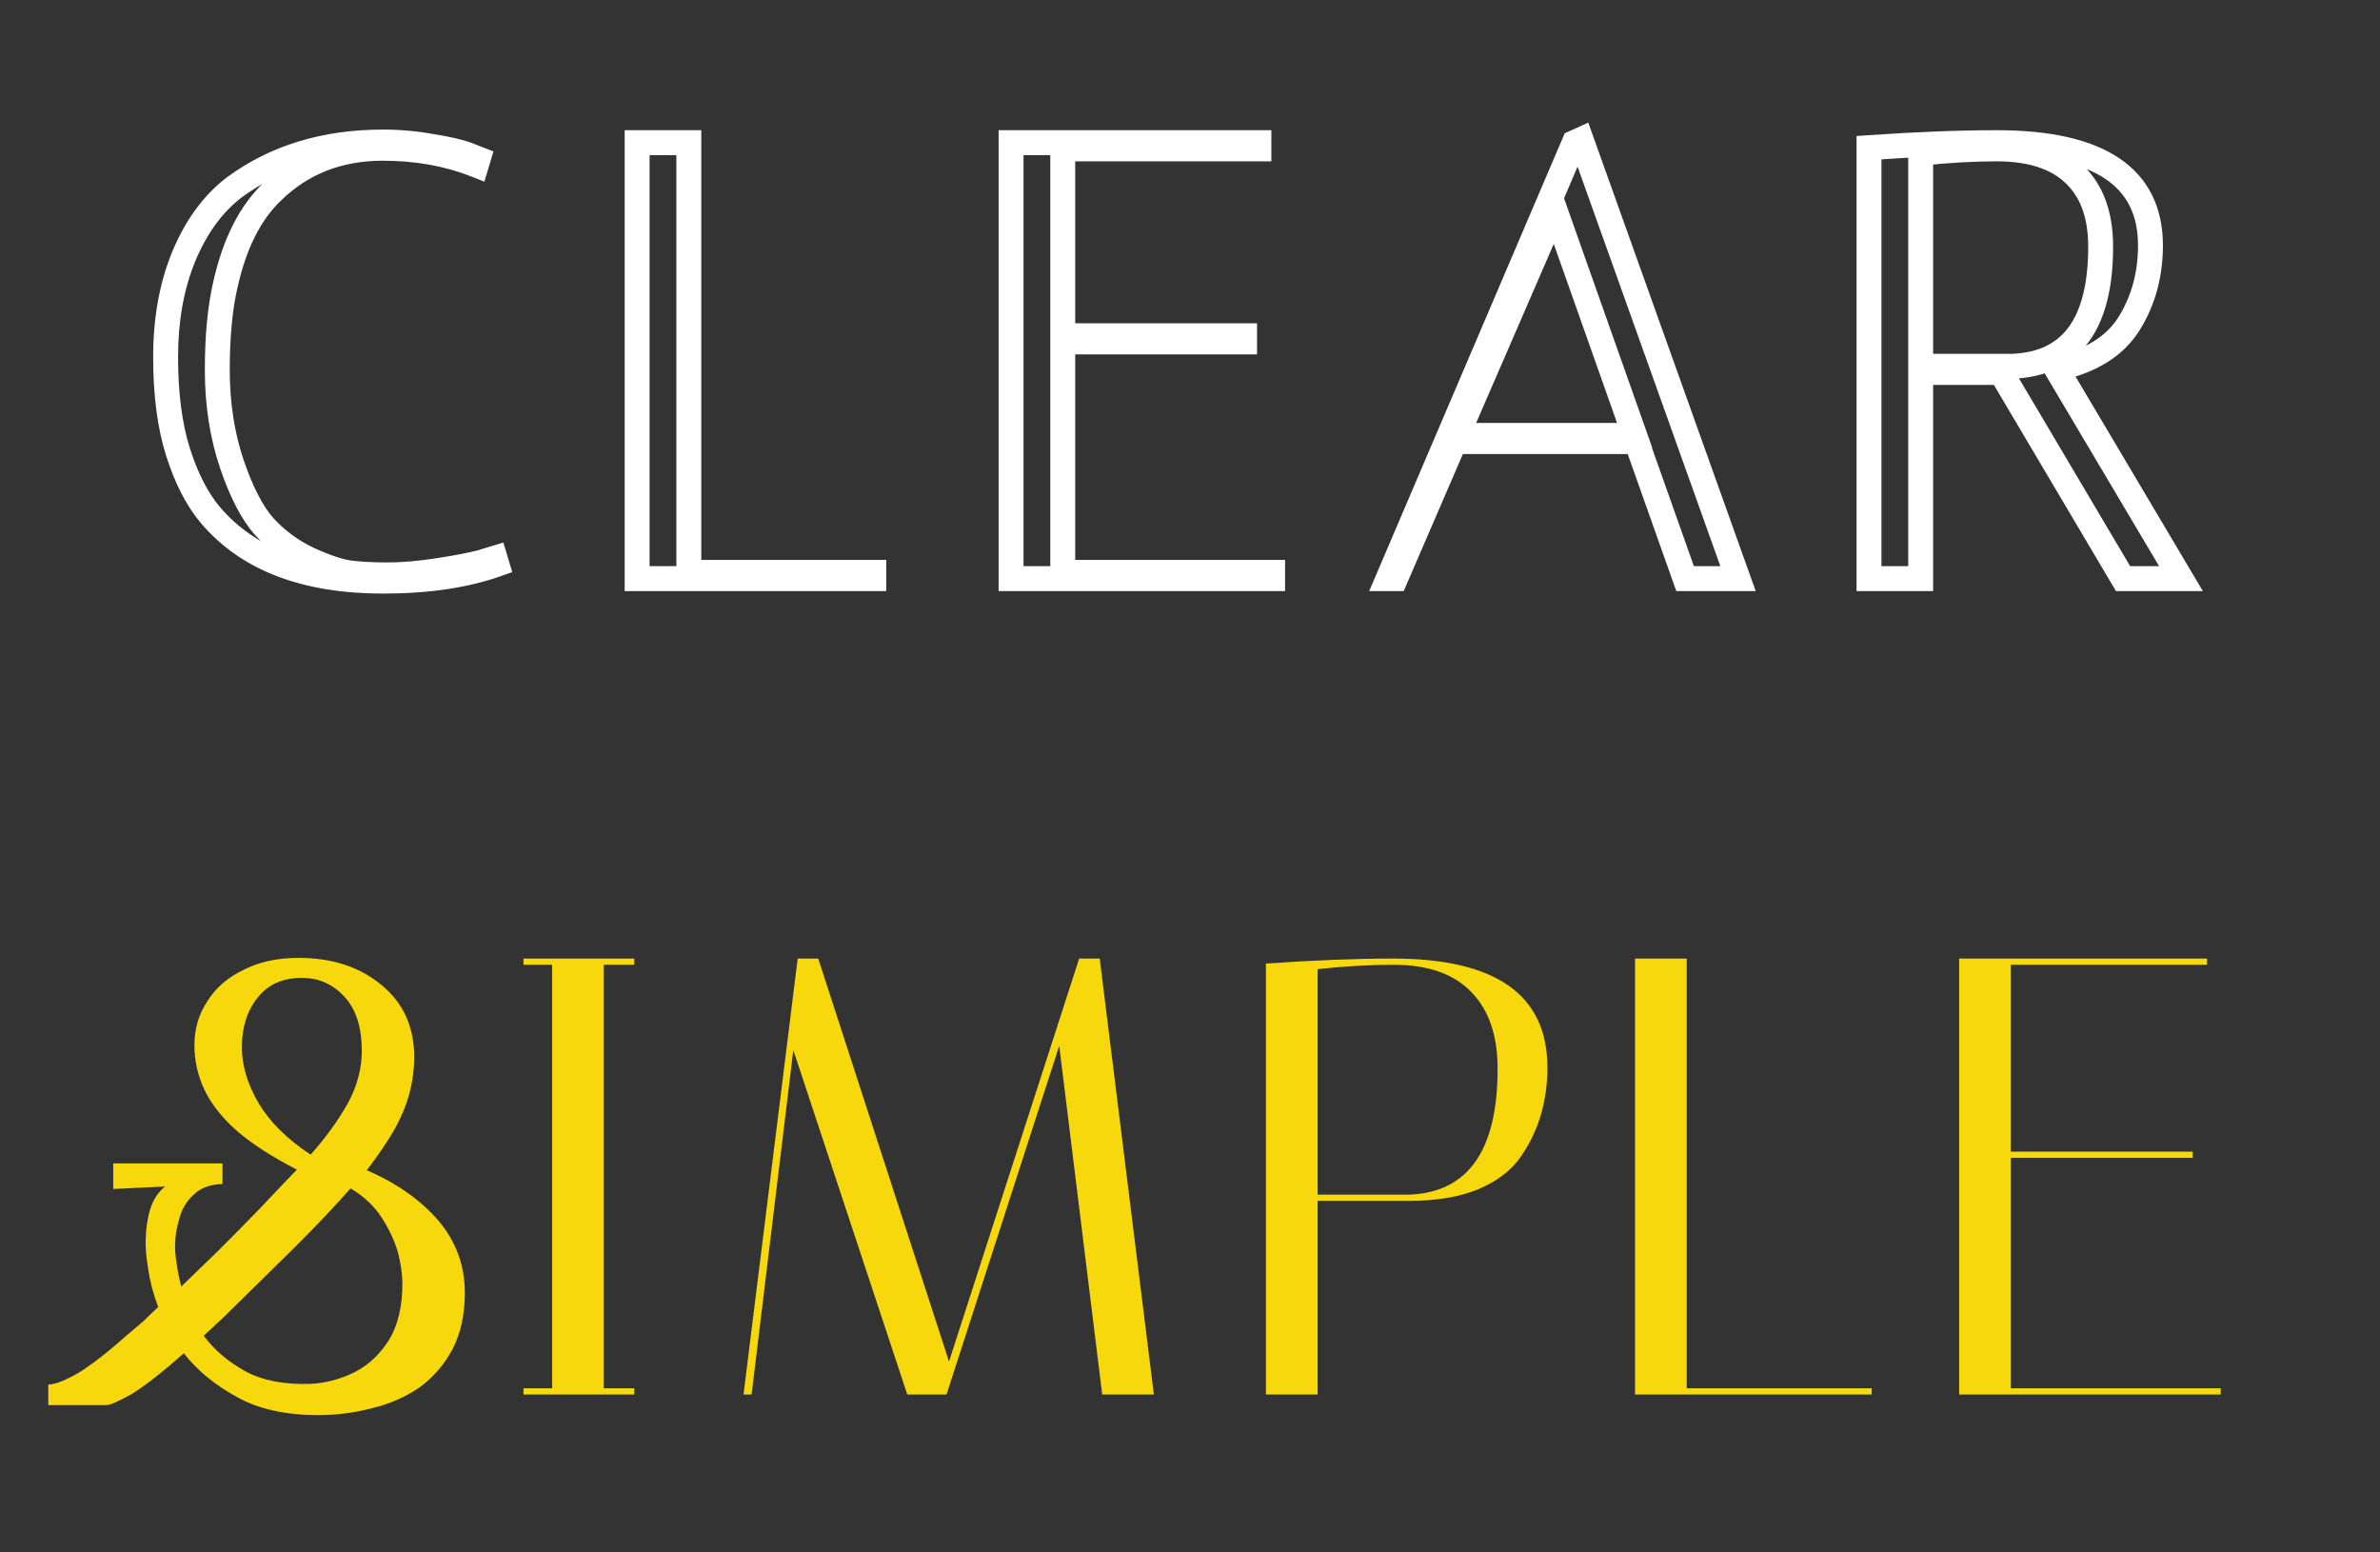 <svg width="687" height="448" viewBox="0 0 687 448" fill="none" xmlns="http://www.w3.org/2000/svg">
<rect x="0" y="0" width="687" height="448" fill="#333333" stroke="none"/>
<mask id="path-1-outside-1_2147_25512" maskUnits="userSpaceOnUse" x="43.817" y="35" width="593" height="137" fill="black">
<rect fill="white" x="43.817" y="35" width="593" height="137"/>
<path d="M110.539 167.719C88.13 167.719 71.533 161.368 60.747 148.665C56.913 144.111 53.797 138.06 51.4 130.51C49.003 122.96 47.805 113.793 47.805 103.008C47.805 92.222 49.543 82.576 53.018 74.067C56.613 65.439 61.466 58.788 67.578 54.115C79.442 45.367 93.762 40.993 110.539 40.993C115.333 40.993 120.006 41.412 124.56 42.251C129.114 42.97 132.529 43.749 134.806 44.588L138.041 45.846L137.502 47.644C129.353 44.408 120.366 42.79 110.539 42.79C97.837 42.79 87.231 46.925 78.723 55.193C72.252 61.305 67.698 70.293 65.061 82.156C63.504 88.867 62.725 97.076 62.725 106.783C62.725 116.489 64.103 125.477 66.859 133.746C69.615 141.894 72.731 147.946 76.206 151.901C79.801 155.855 84.115 159.031 89.148 161.428C94.181 163.705 98.196 165.023 101.192 165.382C104.188 165.742 107.783 165.921 111.977 165.921C116.291 165.921 121.145 165.502 126.537 164.663C131.93 163.824 136.004 163.045 138.76 162.326L142.895 161.068L143.434 162.866C134.327 166.101 123.362 167.719 110.539 167.719ZM252.219 167H183.912V41.172H198.832V165.202H252.219V167ZM363.391 41.172V42.97H306.768V96.896H359.256V98.694H306.768V165.202H367.345V167H291.849V41.172H363.391ZM402.827 167H400.67L454.416 41.172L456.394 40.274L501.692 167H486.412L472.392 127.454H419.904L402.827 167ZM448.844 60.586L420.623 125.657H471.852L448.844 60.586ZM539.495 42.61C553.396 41.652 565.679 41.172 576.344 41.172C605.944 41.172 620.743 51.059 620.743 70.832C620.743 79.22 618.706 86.71 614.632 93.301C610.557 99.892 603.547 104.266 593.6 106.423L629.551 167H612.834L577.602 107.502H554.414V167H539.495V42.61ZM576.344 42.97C569.394 42.97 562.084 43.389 554.414 44.228V105.704H581.018C597.915 104.985 606.363 93.481 606.363 71.191C606.363 62.084 603.846 55.133 598.813 50.34C593.78 45.427 586.29 42.97 576.344 42.97Z"/>
</mask>
<path d="M60.747 148.665L57.997 150.981L58.002 150.986L58.007 150.992L60.747 148.665ZM51.4 130.51L54.827 129.422L51.4 130.51ZM53.018 74.067L49.699 72.685L49.694 72.696L49.69 72.708L53.018 74.067ZM67.578 54.115L65.444 51.221L65.419 51.24L65.394 51.259L67.578 54.115ZM124.56 42.251L123.909 45.786L123.954 45.795L123.999 45.802L124.56 42.251ZM134.806 44.588L136.109 41.237L136.079 41.225L136.049 41.214L134.806 44.588ZM138.041 45.846L141.485 46.879L142.439 43.699L139.344 42.495L138.041 45.846ZM137.502 47.644L136.175 50.985L139.819 52.432L140.946 48.677L137.502 47.644ZM78.723 55.193L81.191 57.807L81.21 57.789L81.228 57.771L78.723 55.193ZM65.061 82.156L68.563 82.969L68.567 82.953L68.571 82.936L65.061 82.156ZM66.859 133.746L63.448 134.882L63.451 134.89L63.453 134.897L66.859 133.746ZM76.206 151.901L73.506 154.274L73.526 154.297L73.546 154.319L76.206 151.901ZM89.148 161.428L87.603 164.673L87.635 164.689L87.667 164.703L89.148 161.428ZM101.192 165.382L100.764 168.952L100.764 168.952L101.192 165.382ZM126.537 164.663L127.09 168.216L126.537 164.663ZM138.76 162.326L139.668 165.805L139.738 165.787L139.807 165.766L138.76 162.326ZM142.895 161.068L146.338 160.035L145.301 156.578L141.848 157.629L142.895 161.068ZM143.434 162.866L144.638 166.253L147.86 165.108L146.877 161.833L143.434 162.866ZM110.539 164.124C88.8 164.124 73.375 157.983 63.488 146.338L58.007 150.992C69.69 164.752 87.459 171.314 110.539 171.314V164.124ZM63.497 146.349C60.049 142.254 57.125 136.663 54.827 129.422L47.974 131.598C50.468 139.457 53.776 145.968 57.997 150.981L63.497 146.349ZM54.827 129.422C52.574 122.326 51.4 113.548 51.4 103.008H44.21C44.21 114.038 45.433 123.595 47.974 131.598L54.827 129.422ZM51.4 103.008C51.4 92.609 53.075 83.436 56.346 75.427L49.69 72.708C46.011 81.716 44.21 91.836 44.21 103.008H51.4ZM56.337 75.45C59.741 67.279 64.248 61.187 69.762 56.971L65.394 51.259C58.684 56.39 53.485 63.599 49.699 72.685L56.337 75.45ZM69.712 57.008C80.874 48.778 94.419 44.588 110.539 44.588V37.398C93.105 37.398 78.01 41.956 65.444 51.221L69.712 57.008ZM110.539 44.588C115.122 44.588 119.577 44.989 123.909 45.786L125.211 38.715C120.435 37.836 115.543 37.398 110.539 37.398V44.588ZM123.999 45.802C128.488 46.511 131.624 47.247 133.563 47.961L136.049 41.214C133.434 40.251 129.739 39.429 125.121 38.7L123.999 45.802ZM133.503 47.938L136.738 49.197L139.344 42.495L136.109 41.237L133.503 47.938ZM134.598 44.813L134.059 46.611L140.946 48.677L141.485 46.879L134.598 44.813ZM138.829 44.302C130.21 40.88 120.765 39.195 110.539 39.195V46.385C119.966 46.385 128.497 47.936 136.175 50.985L138.829 44.302ZM110.539 39.195C96.974 39.195 85.447 43.645 76.217 52.615L81.228 57.771C89.015 50.204 98.699 46.385 110.539 46.385V39.195ZM76.254 52.58C69.101 59.335 64.289 69.061 61.552 81.376L68.571 82.936C71.107 71.524 75.402 63.275 81.191 57.807L76.254 52.58ZM61.559 81.343C59.92 88.404 59.13 96.904 59.13 106.783H66.32C66.32 97.248 67.087 89.33 68.563 82.969L61.559 81.343ZM59.13 106.783C59.13 116.832 60.557 126.208 63.448 134.882L70.269 132.609C67.649 124.746 66.32 116.146 66.32 106.783H59.13ZM63.453 134.897C66.277 143.246 69.581 149.807 73.506 154.274L78.907 149.528C75.881 146.085 72.953 140.542 70.264 132.594L63.453 134.897ZM73.546 154.319C77.469 158.634 82.166 162.085 87.603 164.673L90.694 158.182C86.064 155.977 82.134 153.076 78.866 149.482L73.546 154.319ZM87.667 164.703C92.805 167.028 97.218 168.526 100.764 168.952L101.62 161.813C99.174 161.519 95.558 160.381 90.63 158.152L87.667 164.703ZM100.764 168.952C103.944 169.333 107.69 169.517 111.977 169.517V162.326C107.875 162.326 104.431 162.15 101.62 161.813L100.764 168.952ZM111.977 169.517C116.517 169.517 121.56 169.076 127.09 168.216L125.985 161.111C120.729 161.928 116.065 162.326 111.977 162.326V169.517ZM127.09 168.216C132.515 167.372 136.733 166.571 139.668 165.805L137.853 158.848C135.276 159.52 131.345 160.277 125.985 161.111L127.09 168.216ZM139.807 165.766L143.942 164.507L141.848 157.629L137.714 158.887L139.807 165.766ZM139.451 162.101L139.991 163.899L146.877 161.833L146.338 160.035L139.451 162.101ZM142.231 159.478C133.613 162.54 123.077 164.124 110.539 164.124V171.314C123.646 171.314 135.041 169.663 144.638 166.253L142.231 159.478ZM252.219 167V170.595H255.814V167H252.219ZM183.912 167H180.317V170.595H183.912V167ZM183.912 41.172V37.577H180.317V41.172H183.912ZM198.832 41.172H202.427V37.577H198.832V41.172ZM198.832 165.202H195.237V168.798H198.832V165.202ZM252.219 165.202H255.814V161.607H252.219V165.202ZM252.219 163.405H183.912V170.595H252.219V163.405ZM187.507 167V41.172H180.317V167H187.507ZM183.912 44.767H198.832V37.577H183.912V44.767ZM195.237 41.172V165.202H202.427V41.172H195.237ZM198.832 168.798H252.219V161.607H198.832V168.798ZM248.624 165.202V167H255.814V165.202H248.624ZM363.391 41.172H366.986V37.577H363.391V41.172ZM363.391 42.97V46.565H366.986V42.97H363.391ZM306.768 42.97V39.375H303.173V42.97H306.768ZM306.768 96.896H303.173V100.491H306.768V96.896ZM359.256 96.896H362.851V93.301H359.256V96.896ZM359.256 98.694V102.289H362.851V98.694H359.256ZM306.768 98.694V95.099H303.173V98.694H306.768ZM306.768 165.202H303.173V168.798H306.768V165.202ZM367.345 165.202H370.94V161.607H367.345V165.202ZM367.345 167V170.595H370.94V167H367.345ZM291.849 167H288.254V170.595H291.849V167ZM291.849 41.172V37.577H288.254V41.172H291.849ZM359.796 41.172V42.97H366.986V41.172H359.796ZM363.391 39.375H306.768V46.565H363.391V39.375ZM303.173 42.97V96.896H310.363V42.97H303.173ZM306.768 100.491H359.256V93.301H306.768V100.491ZM355.661 96.896V98.694H362.851V96.896H355.661ZM359.256 95.099H306.768V102.289H359.256V95.099ZM303.173 98.694V165.202H310.363V98.694H303.173ZM306.768 168.798H367.345V161.607H306.768V168.798ZM363.75 165.202V167H370.94V165.202H363.75ZM367.345 163.405H291.849V170.595H367.345V163.405ZM295.444 167V41.172H288.254V167H295.444ZM291.849 44.767H363.391V37.577H291.849V44.767ZM402.827 167V170.595H405.191L406.128 168.425L402.827 167ZM400.67 167L397.364 165.588L395.225 170.595H400.67V167ZM454.416 41.172L452.929 37.9L451.658 38.477L451.11 39.76L454.416 41.172ZM456.394 40.274L459.779 39.064L458.464 35.384L454.906 37.001L456.394 40.274ZM501.692 167V170.595H506.794L505.077 165.79L501.692 167ZM486.412 167L483.024 168.201L483.873 170.595H486.412V167ZM472.392 127.454L475.78 126.253L474.931 123.859H472.392V127.454ZM419.904 127.454V123.859H417.54L416.603 126.029L419.904 127.454ZM448.844 60.586L452.233 59.387L449.185 50.765L445.546 59.155L448.844 60.586ZM420.623 125.657L417.324 124.226L415.145 129.252H420.623V125.657ZM471.852 125.657V129.252H476.937L475.242 124.458L471.852 125.657ZM402.827 163.405H400.67V170.595H402.827V163.405ZM403.976 168.412L457.722 42.585L451.11 39.76L397.364 165.588L403.976 168.412ZM455.904 44.445L457.881 43.547L454.906 37.001L452.929 37.9L455.904 44.445ZM453.008 41.484L498.306 168.21L505.077 165.79L459.779 39.064L453.008 41.484ZM501.692 163.405H486.412V170.595H501.692V163.405ZM489.801 165.799L475.78 126.253L469.003 128.656L483.024 168.201L489.801 165.799ZM472.392 123.859H419.904V131.049H472.392V123.859ZM416.603 126.029L399.526 165.575L406.128 168.425L423.204 128.879L416.603 126.029ZM445.546 59.155L417.324 124.226L423.921 127.087L452.142 62.016L445.546 59.155ZM420.623 129.252H471.852V122.062H420.623V129.252ZM475.242 124.458L452.233 59.387L445.455 61.784L468.463 126.855L475.242 124.458ZM539.495 42.61L539.247 39.024L535.899 39.255V42.61H539.495ZM614.632 93.301L617.69 95.191L617.69 95.191L614.632 93.301ZM593.6 106.423L592.838 102.91L587.962 103.967L590.509 108.258L593.6 106.423ZM629.551 167V170.595H635.865L632.643 165.165L629.551 167ZM612.834 167L609.741 168.832L610.785 170.595H612.834V167ZM577.602 107.502L580.696 105.67L579.652 103.906H577.602V107.502ZM554.414 107.502V103.906H550.819V107.502H554.414ZM554.414 167V170.595H558.009V167H554.414ZM539.495 167H535.899V170.595H539.495V167ZM554.414 44.228L554.023 40.654L550.819 41.005V44.228H554.414ZM554.414 105.704H550.819V109.299H554.414V105.704ZM581.018 105.704V109.299H581.094L581.171 109.296L581.018 105.704ZM598.813 50.34L596.302 52.912L596.318 52.928L596.334 52.943L598.813 50.34ZM539.742 46.197C553.584 45.242 565.782 44.767 576.344 44.767V37.577C565.576 37.577 553.207 38.061 539.247 39.024L539.742 46.197ZM576.344 44.767C590.857 44.767 601.112 47.212 607.646 51.577C613.924 55.77 617.148 61.989 617.148 70.832H624.338C624.338 59.901 620.162 51.291 611.64 45.598C603.375 40.076 591.431 37.577 576.344 37.577V44.767ZM617.148 70.832C617.148 78.61 615.268 85.434 611.574 91.411L617.69 95.191C622.144 87.986 624.338 79.831 624.338 70.832H617.148ZM611.574 91.411C608.159 96.934 602.143 100.892 592.838 102.91L594.362 109.936C604.95 107.64 612.955 102.85 617.69 95.191L611.574 91.411ZM590.509 108.258L626.46 168.835L632.643 165.165L596.692 104.588L590.509 108.258ZM629.551 163.405H612.834V170.595H629.551V163.405ZM615.927 165.168L580.696 105.67L574.509 109.333L609.741 168.832L615.927 165.168ZM577.602 103.906H554.414V111.097H577.602V103.906ZM550.819 107.502V167H558.009V107.502H550.819ZM554.414 163.405H539.495V170.595H554.414V163.405ZM543.09 167V42.61H535.899V167H543.09ZM576.344 39.375C569.25 39.375 561.809 39.803 554.023 40.654L554.805 47.802C562.359 46.976 569.537 46.565 576.344 46.565V39.375ZM550.819 44.228V105.704H558.009V44.228H550.819ZM554.414 109.299H581.018V102.109H554.414V109.299ZM581.171 109.296C590.484 108.9 597.932 105.462 602.924 98.665C607.792 92.036 609.958 82.7 609.958 71.191H602.768C602.768 81.972 600.71 89.533 597.129 94.409C593.673 99.115 588.448 101.789 580.865 102.112L581.171 109.296ZM609.958 71.191C609.958 61.42 607.241 53.401 601.293 47.736L596.334 52.943C600.452 56.865 602.768 62.748 602.768 71.191H609.958ZM601.325 47.767C595.384 41.968 586.837 39.375 576.344 39.375V46.565C585.743 46.565 592.176 48.885 596.302 52.912L601.325 47.767Z" fill="white" mask="url(#path-1-outside-1_2147_25512)"/>
<path d="M151.1 278.448V276.651H183.096V278.448H174.288V400.681H183.096V402.479H151.1V400.681H159.369V278.448H151.1ZM216.955 402.479H214.618L230.256 276.651H236.188L273.937 392.952L311.505 276.651H317.437L333.076 402.479H318.156L305.753 301.816L273.218 402.479H261.893L228.998 303.075L216.955 402.479ZM365.421 278.089C379.322 277.13 391.546 276.651 402.091 276.651C431.81 276.651 446.67 287.137 446.67 308.108C446.67 317.815 444.153 326.323 439.12 333.633C436.484 337.587 432.41 340.763 426.897 343.16C421.385 345.437 414.734 346.575 406.944 346.575H380.341V402.479H365.421V278.089ZM402.271 278.448C395.32 278.448 388.01 278.868 380.341 279.707V344.778H406.944C423.841 344.059 432.29 331.955 432.29 308.467C432.29 298.88 429.773 291.511 424.74 286.358C419.707 281.085 412.217 278.448 402.271 278.448ZM540.274 402.479H471.968V276.651H486.887V400.681H540.274V402.479ZM637.066 276.651V278.448H580.443V332.375H632.931V334.172H580.443V400.681H641.02V402.479H565.524V276.651H637.066Z" fill="#F6D80D"/>
<path d="M91.814 408.42C97.102 408.42 102.27 407.759 107.318 406.437C112.365 405.235 116.932 403.252 121.019 400.487C124.985 397.603 128.17 393.937 130.573 389.49C132.977 384.923 134.179 379.455 134.179 373.085C134.179 365.273 131.655 358.362 126.607 352.353C121.439 346.344 114.529 341.476 105.875 337.751C109 333.664 111.584 329.879 113.627 326.393C115.67 322.788 117.173 319.242 118.134 315.757C119.096 312.151 119.576 308.486 119.576 304.76C119.456 296.107 116.271 289.256 110.022 284.208C103.772 279.04 95.84 276.456 86.225 276.456C80.096 276.456 74.808 277.598 70.361 279.882C65.794 282.045 62.308 285.05 59.904 288.895C57.381 292.621 56.119 296.888 56.119 301.695C56.119 306.142 57.08 310.409 59.003 314.495C60.926 318.581 64.051 322.547 68.378 326.393C72.704 330.119 78.473 333.845 85.684 337.57C82.439 340.936 78.894 344.661 75.048 348.748C71.082 352.834 67.116 356.86 63.15 360.826C59.183 364.672 55.578 368.158 52.333 371.282C51.732 369.119 51.311 367.076 51.071 365.153C50.71 363.11 50.53 361.307 50.53 359.745C50.53 356.98 50.951 354.276 51.792 351.632C52.513 348.868 53.895 346.584 55.938 344.782C57.861 342.859 60.626 341.837 64.231 341.717V335.768H32.683V343.159L47.646 342.438C45.723 344 44.34 346.043 43.499 348.567C42.658 351.091 42.177 354.036 42.057 357.401C41.937 359.685 42.177 362.629 42.778 366.235C43.259 369.72 44.22 373.386 45.663 377.232C44.34 378.433 42.958 379.755 41.516 381.198C39.954 382.52 38.331 383.902 36.649 385.344C31.24 390.151 26.613 393.757 22.767 396.161C18.801 398.444 15.857 399.586 13.934 399.586V405.535H30.7C31.781 405.535 34.245 404.453 38.091 402.29C41.817 400.007 46.804 396.101 53.054 390.572C56.9 395.5 62.008 399.706 68.378 403.192C74.627 406.677 82.439 408.42 91.814 408.42ZM89.65 399.406C82.079 399.646 75.829 398.444 70.901 395.8C65.854 393.036 61.828 389.611 58.823 385.524C59.664 384.683 60.505 383.902 61.347 383.181C62.188 382.339 63.089 381.498 64.051 380.657C72.103 372.725 79.254 365.694 85.504 359.564C91.633 353.435 96.861 347.906 101.188 342.979C105.034 345.262 108.039 348.087 110.202 351.452C112.365 354.817 113.928 358.182 114.889 361.547C115.731 364.913 116.151 367.857 116.151 370.381C116.151 376.991 114.889 382.4 112.365 386.606C109.721 390.812 106.416 393.937 102.45 395.98C98.364 398.024 94.097 399.165 89.65 399.406ZM89.65 333.244C82.92 328.797 77.932 323.869 74.687 318.461C71.442 312.932 69.82 307.524 69.82 302.236C69.82 296.467 71.322 291.72 74.327 287.994C77.331 284.148 81.598 282.225 87.126 282.225C92.054 282.225 96.2 284.088 99.566 287.814C102.811 291.419 104.433 296.587 104.433 303.318C104.433 308.486 103.051 313.593 100.287 318.641C97.402 323.689 93.857 328.557 89.65 333.244Z" fill="#F6D80D"/>
</svg>
